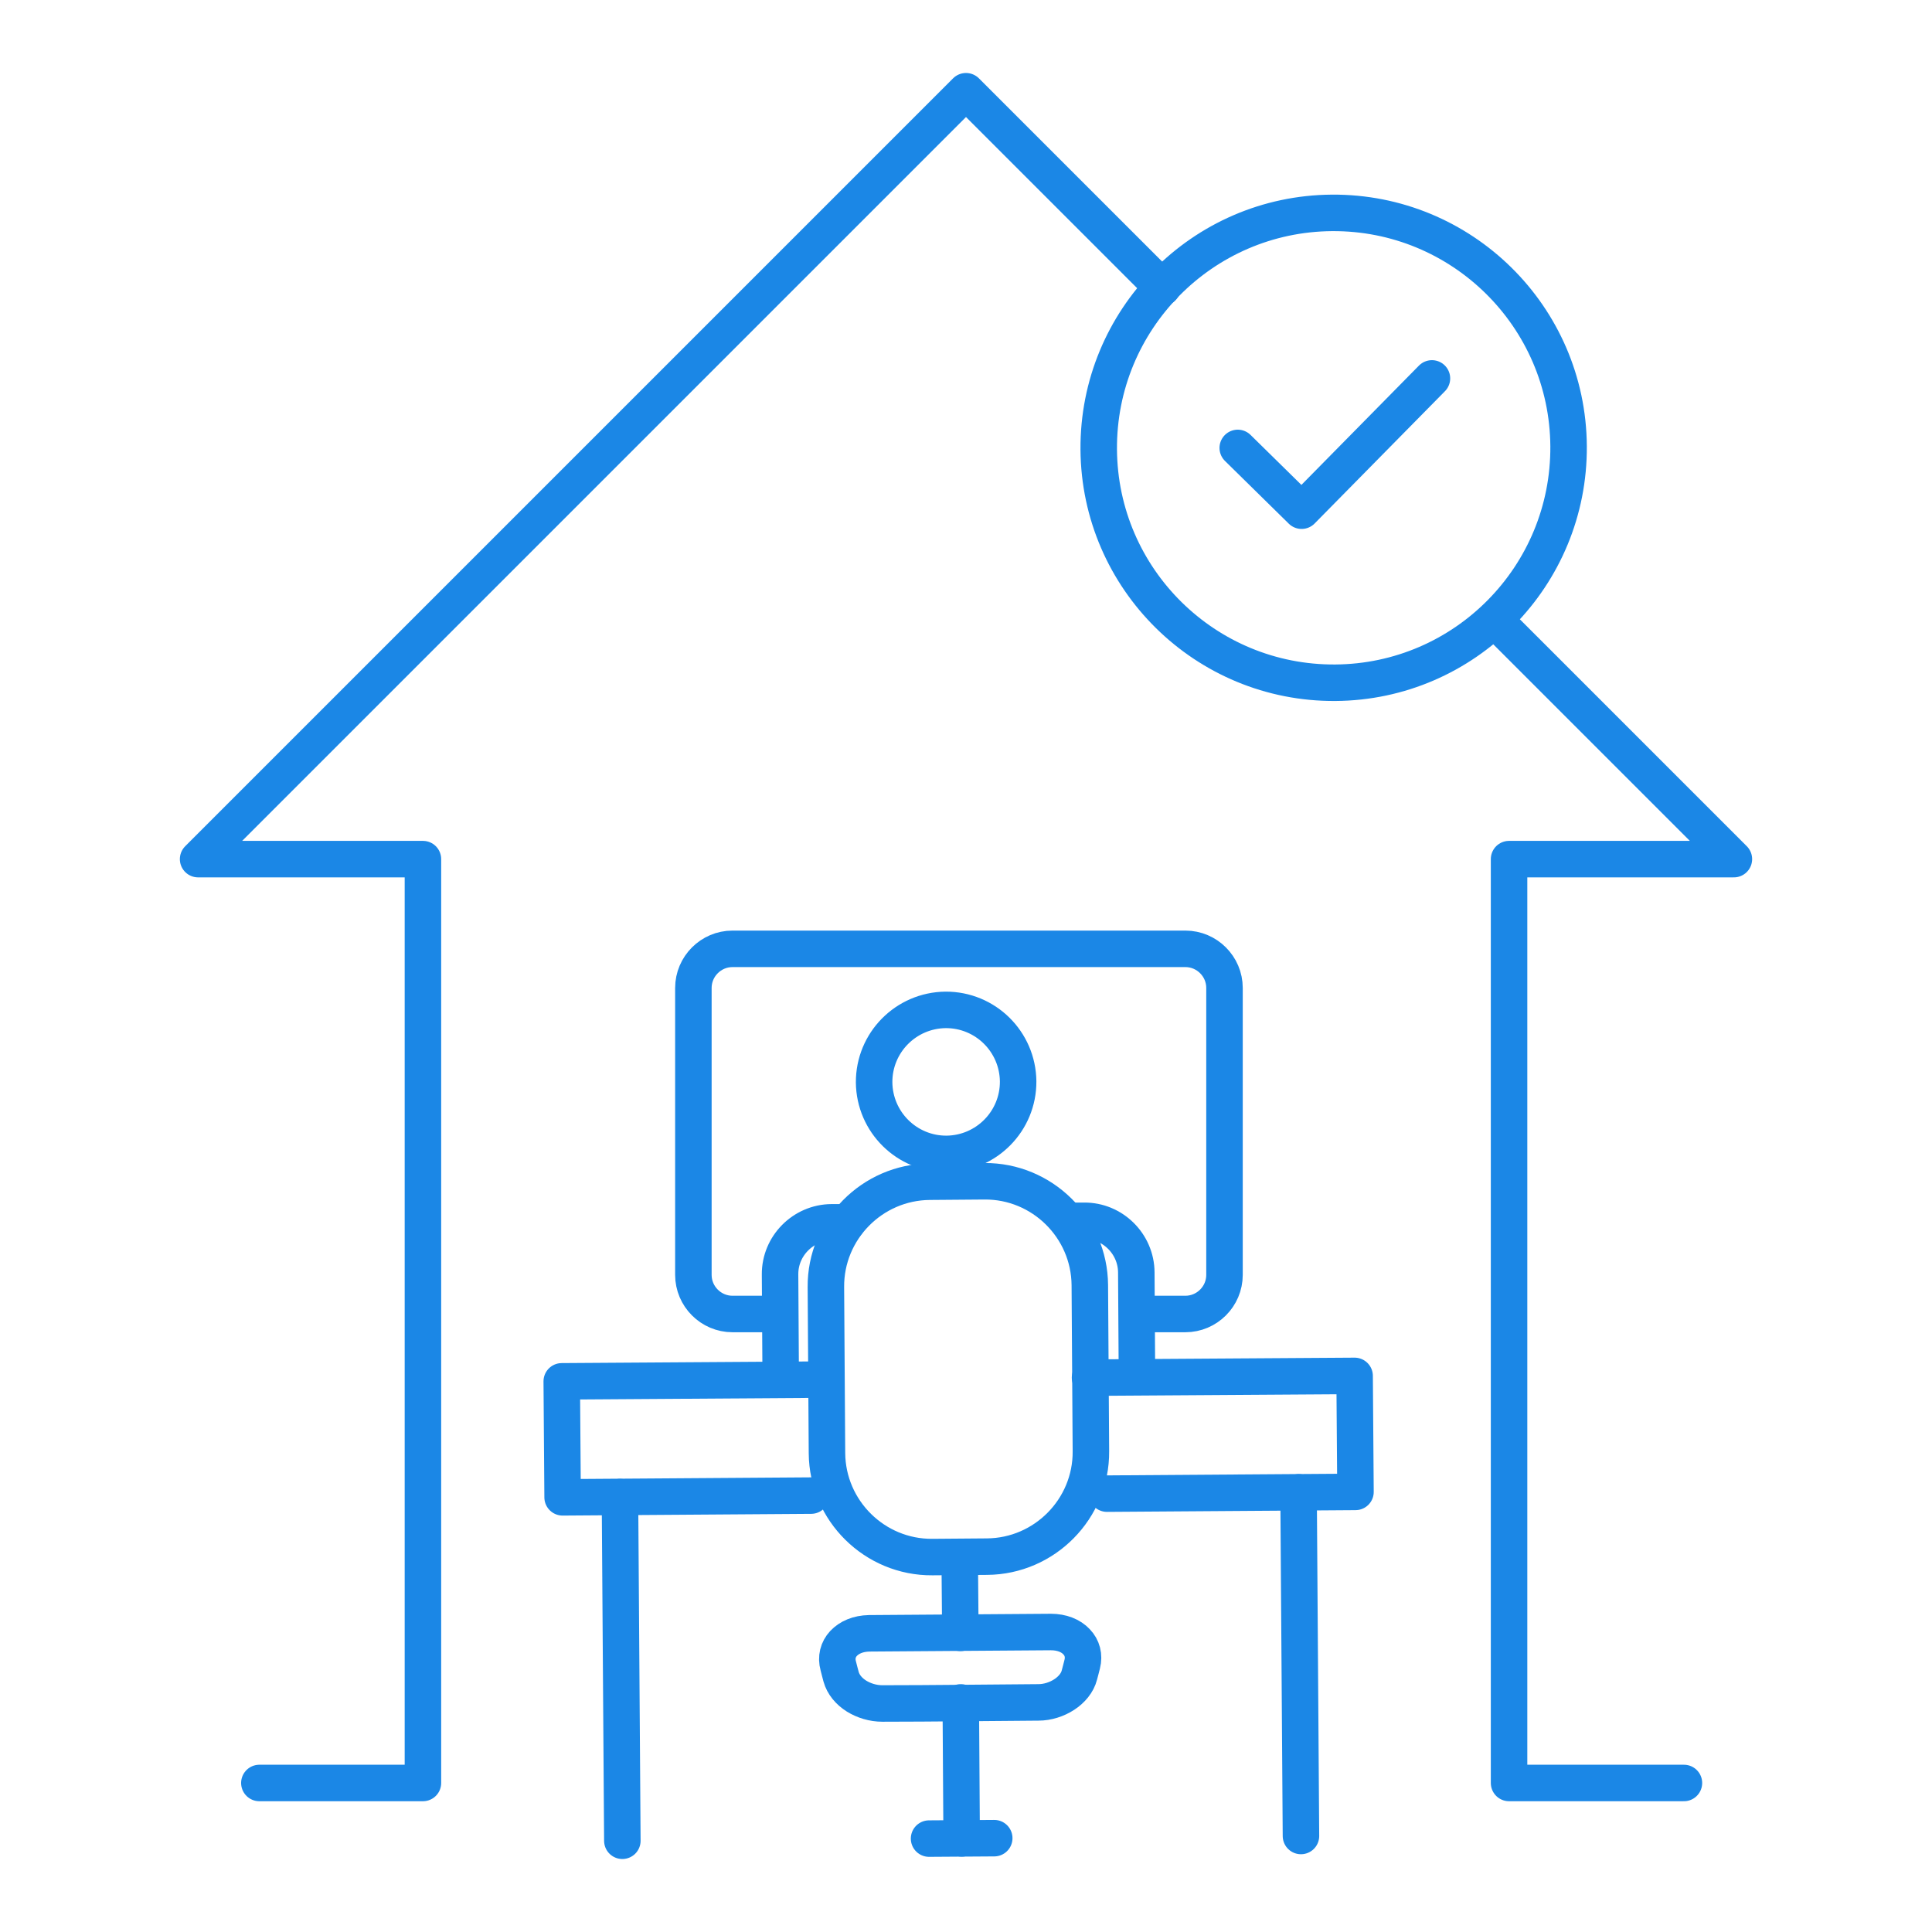 <?xml version="1.0" encoding="UTF-8"?>
<!DOCTYPE svg PUBLIC "-//W3C//DTD SVG 1.1//EN" "http://www.w3.org/Graphics/SVG/1.1/DTD/svg11.dtd">
<!-- Creator: CorelDRAW -->
<svg xmlns="http://www.w3.org/2000/svg" xml:space="preserve" width="21.167mm" height="21.167mm" version="1.1" style="shape-rendering:geometricPrecision; text-rendering:geometricPrecision; image-rendering:optimizeQuality; fill-rule:evenodd; clip-rule:evenodd"
viewBox="0 0 88.94 88.94"
 xmlns:xlink="http://www.w3.org/1999/xlink"
 xmlns:xodm="http://www.corel.com/coreldraw/odm/2003">
 <defs>
  <style type="text/css">
   <![CDATA[
    .str0 {stroke:#1B87E6;stroke-width:1.68;stroke-linecap:round;stroke-linejoin:round;stroke-miterlimit:22.926}
    .fil0 {fill:none}
   ]]>
  </style>
 </defs>
 <g id="Layer_x0020_1">
  <polygon class="fil0" points="-0,0 88.94,0 88.94,88.94 -0,88.94 "/>
  <g id="_105554210884544">
   <g>
    <g>
     <g>
      <g>
       <path class="fil0 str0" d="M42.8 54.4l2.52 -0.02c2.65,-0.02 4.83,2.13 4.85,4.78l0.05 7.65c0.02,2.65 -2.13,4.83 -4.78,4.85l-2.52 0.02c-2.65,0.02 -4.83,-2.13 -4.85,-4.78l-0.05 -7.65c-0.02,-2.65 2.13,-4.83 4.78,-4.85z"/>
       <path class="fil0 str0" d="M37.34 68.85l-11.44 0.08 -0.04 -5.34 12.08 -0.08m12.24 -0.09l12.18 -0.08 0.04 5.34 -11.44 0.08"/>
       <line class="fil0 str0" x1="44.18" y1="71.67" x2="44.21" y2= "75.17" />
       <path class="fil0 str0" d="M40.02 75.19c1.39,-0.01 2.79,-0.02 4.18,-0.03 1.39,-0.01 2.79,-0.02 4.18,-0.03 0.5,-0 0.92,0.17 1.18,0.45 0.26,0.27 0.36,0.64 0.26,1.03 -0.04,0.17 -0.09,0.34 -0.13,0.5 -0.09,0.36 -0.36,0.68 -0.7,0.9 -0.34,0.22 -0.76,0.36 -1.19,0.36 -1.2,0.01 -2.39,0.02 -3.59,0.03 -1.2,0.01 -2.39,0.02 -3.59,0.02 -0.43,0 -0.85,-0.13 -1.19,-0.34 -0.35,-0.22 -0.61,-0.53 -0.71,-0.89 -0.04,-0.16 -0.09,-0.33 -0.13,-0.5 -0.11,-0.39 -0.01,-0.76 0.24,-1.03 0.26,-0.28 0.67,-0.46 1.18,-0.47z"/>
       <line class="fil0 str0" x1="44.23" y1="78.37" x2="44.27" y2= "84.63" />
       <line class="fil0 str0" x1="42.77" y1="84.64" x2="45.77" y2= "84.62" />
       <g>
        <line class="fil0 str0" x1="28.54" y1="68.92" x2="28.65" y2= "84.74" />
        <line class="fil0 str0" x1="59.78" y1="68.7" x2="59.89" y2= "84.52" />
       </g>
      </g>
      <path class="fil0 str0" d="M43.53 46.49c1.83,-0.01 3.32,1.46 3.34,3.29 0.01,1.83 -1.46,3.32 -3.29,3.34 -1.83,0.01 -3.32,-1.46 -3.34,-3.29 -0.01,-1.83 1.46,-3.32 3.29,-3.34z"/>
      <path class="fil0 str0" d="M49.19 56.22c0.09,-0.01 0.19,-0.02 0.29,-0.02l0.43 -0c1.31,-0.01 2.39,1.06 2.4,2.37l0.03 4.8"/>
      <path class="fil0 str0" d="M39 56.29c-0.09,-0.01 -0.19,-0.02 -0.29,-0.02l-0.43 0c-1.31,0.01 -2.38,1.09 -2.37,2.4l0.03 4.8"/>
     </g>
     <path class="fil0 str0" d="M35.84 60.49l-2.12 0c-0.99,0 -1.8,-0.81 -1.8,-1.8l0 -13.21c0,-0.99 0.81,-1.8 1.8,-1.8l20.85 0c0.99,0 1.8,0.81 1.8,1.8l0 13.21c0,0.99 -0.81,1.8 -1.8,1.8l-2.18 0"/>
    </g>
    <path class="fil0 str0" d="M77.52 82.08l-8.05 0 0 -42.53 10.35 0 -10.91 -10.91m-15.4 -15.4l-9.04 -9.04 -35.35 35.35 10.35 0 0 42.53 -7.53 0"/>
   </g>
   <g>
    <path class="fil0 str0" d="M61.47 31.43c5.97,-0.04 10.78,-4.92 10.74,-10.89 -0.04,-5.97 -4.92,-10.78 -10.89,-10.74 -5.97,0.04 -10.78,4.92 -10.74,10.89 0.04,5.97 4.92,10.78 10.89,10.74z"/>
   </g>
   <g>
    <polyline class="fil0 str0" points="56.98,20.62 59.92,23.51 65.92,17.42 "/>
   </g>
  </g>
 </g>
</svg>
